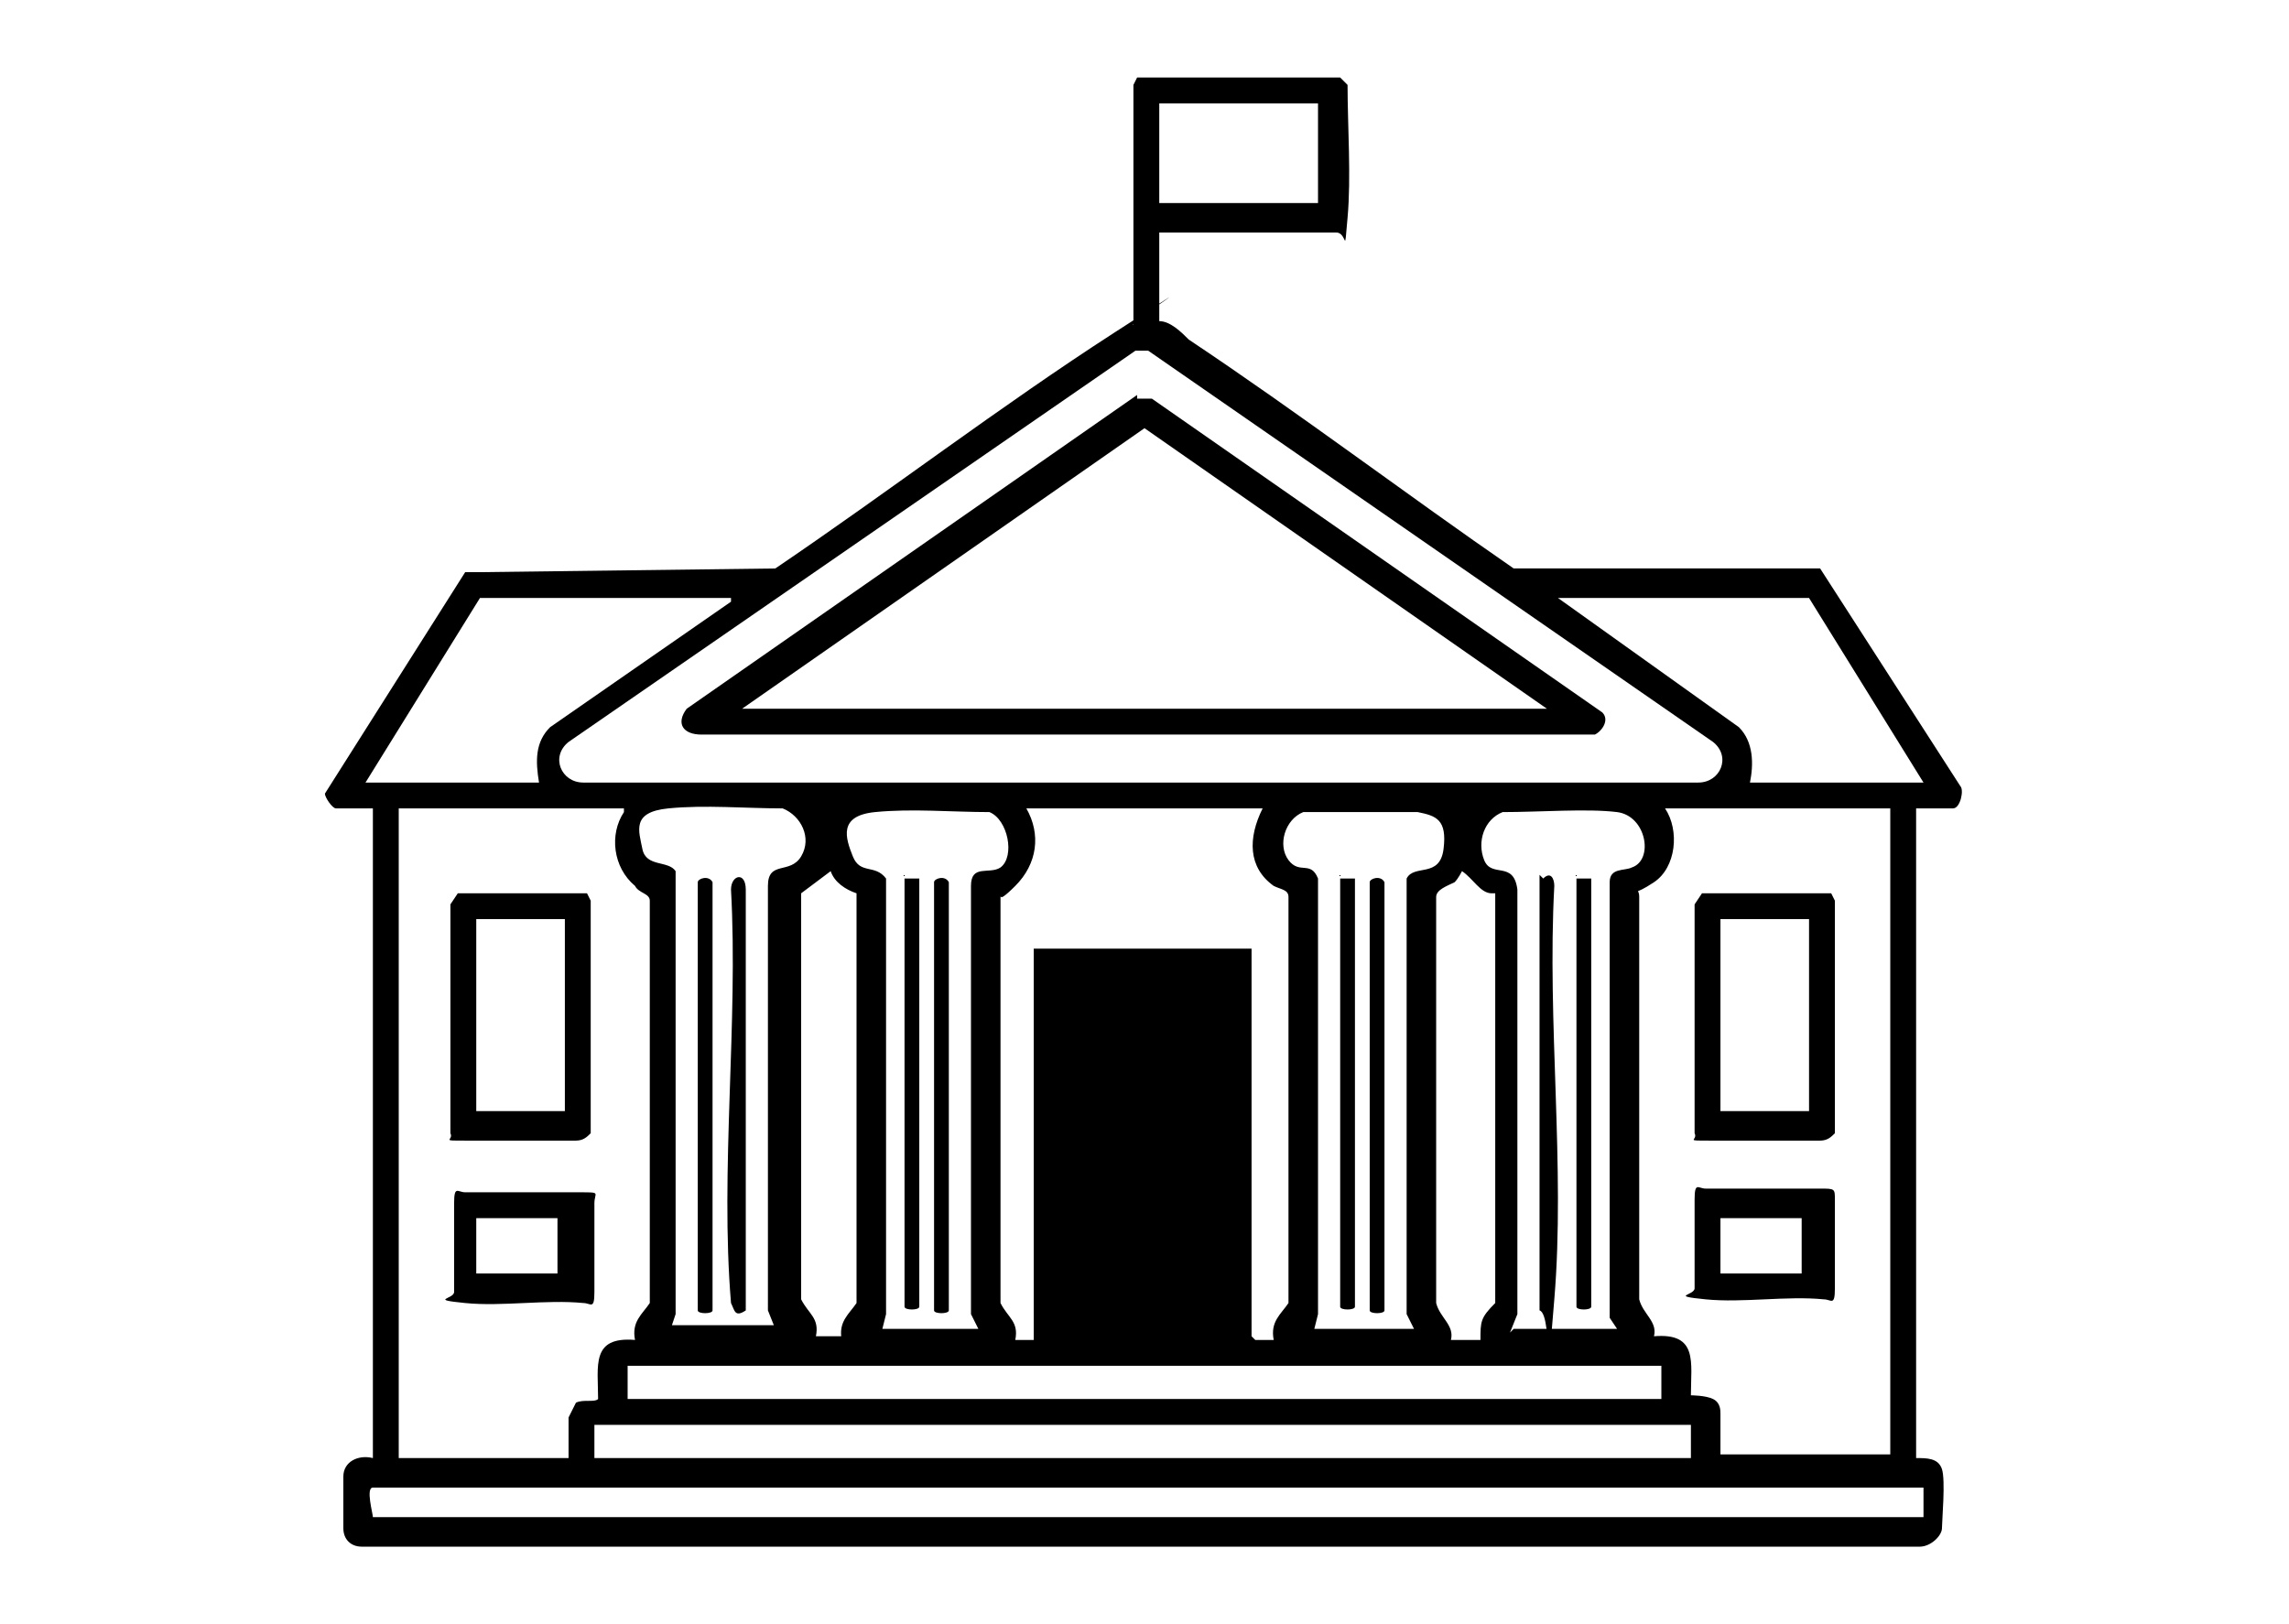 <?xml version="1.0" encoding="UTF-8"?>
<svg id="Layer_1" xmlns="http://www.w3.org/2000/svg" version="1.1" viewBox="0 0 62 44">
  <!-- Generator: Adobe Illustrator 29.5.1, SVG Export Plug-In . SVG Version: 2.1.0 Build 141)  -->
  <path d="M31.4,6.3v2.4c.3,0,.6.3.8.5,3,2,5.9,4.2,8.8,6.2h8s.3,0,.3,0l3.8,5.9c.1.1,0,.6-.2.6h-1v17.6c.3,0,.6,0,.7.3s0,1.4,0,1.6-.3.5-.6.5H9.8c-.3,0-.5-.2-.5-.5s0-1.2,0-1.4c0-.4.4-.6.8-.5v-17.6h-1c-.1,0-.3-.3-.3-.4l3.8-6h.4c0,0,8-.1,8-.1,3.1-2.1,6.1-4.4,9.2-6.4s.3-.2.5-.2V2.3s.1-.2.1-.2h5.5s.2.2.2.2c0,1.1.1,2.5,0,3.6s0,.4-.3.4h-4.8ZM35.7,2.8h-4.3v2.7h4.3v-2.7ZM30.9,9.4l-15.5,10.7c-.5.4-.2,1.1.4,1.1h30.2c.6,0,.9-.7.4-1.1l-15.3-10.6h-.4ZM19.8,16.2h-6.8l-3.1,5h4.7c-.1-.6-.1-1.1.3-1.5l4.9-3.4ZM49,16.2h-6.8l4.9,3.5c.4.4.4,1,.3,1.5h4.7l-3.1-5ZM16.9,21.9h-6.1v17.6h4.6v-1.1c0,0,.2-.4.2-.4.2-.1.5,0,.6-.1,0-.9-.2-1.7,1-1.6-.1-.5.2-.7.4-1v-10.9c0-.2-.3-.2-.4-.4-.6-.5-.7-1.4-.3-2ZM21,36l-.2-.5v-11.5c0-.7.6-.3.9-.8s0-1.1-.5-1.3c-1,0-2.1-.1-3.1,0s-.8.6-.7,1.1.7.3.9.6v12s-.1.3-.1.3h2.8ZM23.7,36h2.8l-.2-.4v-11.6c0-.6.5-.3.8-.5.4-.3.2-1.3-.3-1.5-1,0-2.1-.1-3.1,0s-.8.7-.6,1.2.6.2.9.6v11.8s-.1.4-.1.4ZM34.2,21.9h-6.4c.4.7.3,1.5-.3,2.1s-.3.1-.4.3v11c.2.4.5.5.4,1h.5s0-.1,0-.1v-10.5s5.9,0,5.9,0v10.5s.1.1.1.1h.5c-.1-.5.2-.7.4-1v-11c0-.2-.2-.2-.4-.3-.7-.5-.7-1.3-.3-2.1ZM38.3,36l-.2-.4v-11.8c.2-.4.9,0,1-.8s-.2-.9-.7-1c-1,0-2.1,0-3.1,0-.5.2-.7.9-.4,1.3s.6,0,.8.5v11.8s-.1.4-.1.4h2.8ZM41,36h2.8l-.2-.3v-11.8c0-.4.4-.3.6-.4.6-.2.4-1.4-.4-1.5s-2.1,0-3.1,0c-.5.2-.7.8-.5,1.3s.8,0,.9.8v11.5s-.2.5-.2.5ZM51.2,21.9h-6.1c.4.6.3,1.6-.3,2s-.4.1-.4.4v10.9c.1.4.5.6.4,1,1.2-.1,1,.7,1,1.6,0,0,.4,0,.6.1s.2.3.2.4v1.1h4.6v-17.6ZM22.8,36.3c-.1-.5.2-.7.4-1v-11.1c-.3-.1-.6-.3-.7-.6l-.8.6v11c.2.4.5.5.4,1h.8ZM40.4,24.2c-.3,0-.5-.4-.8-.6,0,0-.1.2-.2.3-.2.1-.5.2-.5.4v11c.1.4.5.6.4,1h.8c0-.5,0-.6.4-1v-11.1ZM45.1,37h-28.1c0,.3,0,.7,0,.9h28v-.9ZM45.8,38.6h-29.7v.9h29.7v-.9ZM52,40.3H10.1c-.2,0,0,.7,0,.8h42v-.8Z"/>
  <path d="M30.8,10.8c.1,0,.3,0,.4,0l12.2,8.5c.2.2,0,.5-.2.6h-24.2c-.5,0-.7-.3-.4-.7l12.2-8.5ZM41.9,19.2l-10.9-7.6-10.9,7.6h21.8Z"/>
  <path d="M12.5,24.2h3.4s.1.2.1.2v6.3c-.1.1-.2.2-.4.2-.7,0-2.3,0-3,0s-.3,0-.4-.2v-6.2s.2-.3.2-.3ZM15.3,24.9h-2.4v5.2h2.4v-5.2Z"/>
  <path d="M12.6,32.3c.5,0,2.5,0,3.1,0s.4,0,.4.3c0,.4,0,1.9,0,2.4s-.1.3-.3.3c-1-.1-2.2.1-3.2,0s-.3-.1-.3-.3c0-.4,0-1.9,0-2.4s.1-.3.3-.3ZM15.3,33h-2.4v1.5h0c0,0,2.2,0,2.2,0h0v-1.5Z"/>
  <path d="M46.2,24.2h3.4s.1.2.1.2v6.3c-.1.1-.2.2-.4.2-.7,0-2.3,0-3,0s-.3,0-.4-.2v-6.2s.2-.3.2-.3ZM49,24.9h-2.4v5.2h2.4v-5.2Z"/>
  <path d="M46.2,32.2c.4,0,2.7,0,3.1,0s.4,0,.4.3c0,.4,0,1.9,0,2.4s-.1.3-.3.3c-1-.1-2.2.1-3.2,0s-.3-.1-.3-.3c0-.4,0-1.9,0-2.4s.1-.3.3-.3ZM49,33h-2.4v1.5h0c0,0,2.2,0,2.2,0h0v-1.5Z"/>
  <path d="M24.5,23.8h.2s.2,0,.2,0v11.6c0,.1-.4.1-.4,0v-11.7Z"/>
  <path d="M25.7,23.8v11.7c0,.1-.4.1-.4,0v-11.6c0-.1.3-.2.4,0Z"/>
  <path d="M36.3,23.8h.2s.2,0,.2,0v11.6c0,.1-.4.1-.4,0v-11.7Z"/>
  <path d="M37.5,23.8v11.7c0,.1-.4.1-.4,0v-11.6c0-.1.3-.2.4,0Z"/>
  <path d="M20.2,35.5c-.3.2-.3,0-.4-.2-.3-3.6.2-7.6,0-11.2,0-.4.4-.5.4,0v11.5Z"/>
  <path d="M19.3,23.8v11.7c0,.1-.4.1-.4,0v-11.6c0-.1.3-.2.4,0Z"/>
  <path d="M41.8,23.8h0c.2-.2.3,0,.3.2-.2,3.7.3,7.6,0,11.2s0,.4-.4.3v-11.8Z"/>
  <path d="M42.7,23.8h.2s.2,0,.2,0v11.6c0,.1-.4.1-.4,0v-11.7Z"/>
</svg>